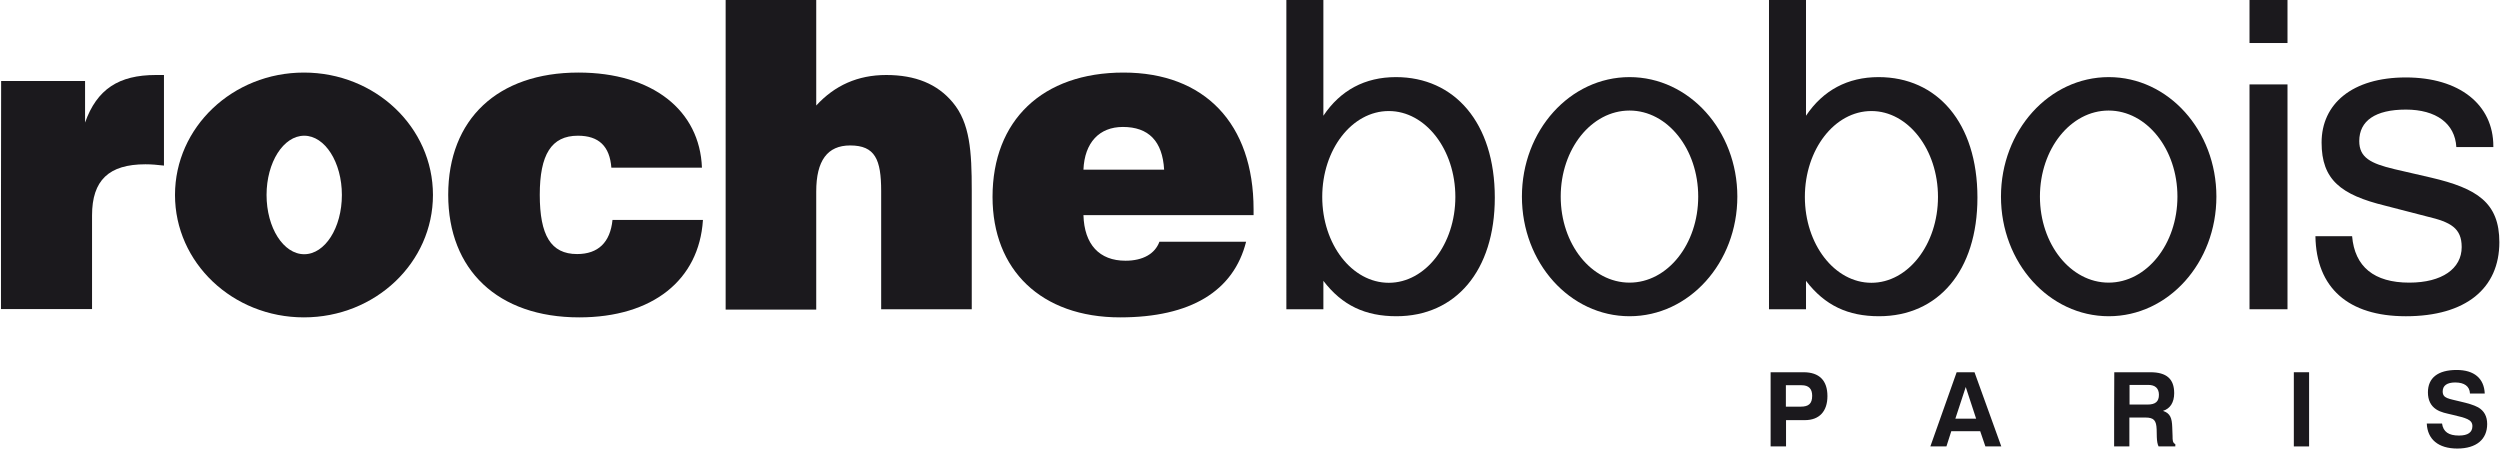 <svg version="1.2" xmlns="http://www.w3.org/2000/svg" viewBox="0 0 1540 277" width="1540" height="277"><style>.a{fill:#1b191d}</style><path class="a" d="m0.7 49.9h51.7v25.6c7.3-20.6 20.8-29.3 43.6-29.3h5v55.8c-4.2-0.5-7.9-0.8-11.4-0.8-22.5 0-32.9 9.8-32.9 31.5v57.7h-56.1c0 0 0-140.5 0.1-140.5z"/><path fill-rule="evenodd" class="a" d="m187.2 195.5c-43.9 0-79.4-33.7-79.4-75.4 0-41.7 35.5-75.4 79.4-75.4 44 0 79.5 33.7 79.5 75.4 0 41.7-35.5 75.4-79.5 75.4zm23.4-75.4c0-20.1-10.4-36.5-23.2-36.5-12.8 0-23.2 16.4-23.2 36.5 0 20.2 10.4 36.5 23.2 36.5 12.8 0 23.2-16.3 23.2-36.5z"/><path class="a" d="m433 135.7c-2.4 36.7-30.9 59.8-76.2 59.8-50.2 0-80.7-29.3-80.7-75.5 0-46.6 30.5-75.3 80.2-75.3 45.8 0 74.8 23.4 76.1 58.6h-55.8c-1-13.2-7.7-19.7-20.6-19.7-16.4 0-23.5 11.7-23.5 36.4 0 24.9 6.8 36.5 23 36.5 13 0 20.4-7.2 21.8-21h55.7z"/><path class="a" d="m447 0h55.8v65c11.4-12.4 25.6-18.8 43.1-18.8 18 0 31.5 5.5 41 16.9 10.6 12.7 11.7 30 11.7 54.3v73.1h-55.8v-72.8c0-19.4-3.7-28.1-19.1-28.1-14 0-20.9 9.3-20.9 28.4v72.7h-55.8z"/><path fill-rule="evenodd" class="a" d="m767.6 148.9c-7.7 30.5-34.2 46.6-77.6 46.6-48.7 0-78.6-29.3-78.6-74.2 0-47.2 30.8-76.6 80.7-76.6 49.9 0 80.1 31.4 80.1 84.3v3.5h-104.8c0.5 18.1 9.8 28.1 25.9 28.1 10.8 0 18.2-4.3 20.9-11.7zm-50.5-44.4c-1-17.6-9.6-26.3-25.4-26.3-14.5 0-23.6 9.6-24.3 26.3z"/><path fill-rule="evenodd" class="a" d="m792.4 0h22.8v71.3c10.5-15.7 25.6-23.8 44.7-23.8 36 0 60.9 28 60.9 74.2 0 45.3-24.3 73.1-60.6 73.1-19.1 0-33.4-6.6-45-21.8v17.5h-22.8zm104.1 121.3c0-29.2-18.4-52.9-41-52.9-22.7 0-41 23.7-41 52.9 0 29.2 18.3 52.9 41 52.9 22.6 0 41-23.7 41-52.9z"/><path fill-rule="evenodd" class="a" d="m1003.8 194.8c-36.7 0-66.3-32.9-66.3-73.7 0-40.7 29.6-73.6 66.3-73.6 36.7 0 66.4 32.9 66.4 73.6 0 40.8-29.7 73.7-66.4 73.7zm42.3-73.7c0-29.3-18.9-53-42.3-53-23.5 0-42.4 23.7-42.4 53 0 29.3 18.9 53 42.4 53 23.4 0 42.3-23.7 42.3-53z"/><path fill-rule="evenodd" class="a" d="m1089.7 0h22.8v71.3c10.5-15.7 25.7-23.8 44.7-23.8 36 0 60.9 28 60.9 74.2 0 45.3-24.3 73.1-60.6 73.1-19.1 0-33.4-6.6-45-21.8v17.5h-22.8zm104.1 121.3c0-29.2-18.4-52.9-41-52.9-22.7 0-41 23.7-41 52.9 0 29.2 18.3 52.9 41 52.9 22.6 0 41-23.7 41-52.9z"/><path fill-rule="evenodd" class="a" d="m1299 194.8c-36.7 0-66.4-32.9-66.4-73.7 0-40.7 29.7-73.6 66.4-73.6 36.7 0 66.3 32.9 66.3 73.6 0 40.8-29.6 73.7-66.3 73.7zm42.3-73.7c0-29.3-19-53-42.4-53-23.4 0-42.3 23.7-42.3 53 0 29.3 18.9 53 42.3 53 23.4 0 42.4-23.7 42.4-53z"/><path class="a" d="m1409.1 52v138.5h-23.4v-138.5zm-23.4-52h23.4v26.5h-23.4z"/><path class="a" d="m1448.9 145.5c1.6 18.8 13.5 28.6 35.2 28.6 20.3 0 32.3-8.7 32.3-21.9 0-11.7-6.8-15.4-21.2-18.8l-25.9-6.7c-27.4-6.7-39.2-16-39.2-38.9 0-23.8 18.8-40.1 51.9-40.1 33 0 53.9 16.7 53.9 42.4v0.5h-22.8c-0.8-14.5-12.4-23.1-31.1-23.1-18.8 0-28.7 6.9-28.7 19.4 0 10.1 6.9 13.8 21.7 17.3l22.5 5.2c28.3 6.6 42.1 15.4 42.1 39.8 0 28.4-20.6 45.6-57.6 45.6-35.5 0-55.2-17.5-55.7-49.3z"/><path fill-rule="evenodd" class="a" d="m1090.7 275v-45.7h20.3c9.7 0 14.7 5.1 14.7 14.7 0 9.4-5 14.8-13.9 14.8h-11.6v16.2zm18.5-24.5c4.9 0 7.1-1.8 7.1-6.7 0-4.3-2.1-6.5-6.5-6.5h-9.7v13.2z"/><path fill-rule="evenodd" class="a" d="m1216.3 229.3l16.5 45.7h-9.8l-3.2-9.4h-17.8l-3 9.4h-9.9l16.2-45.7zm-11.8 28.6h12.8l-6.4-19.5z"/><path fill-rule="evenodd" class="a" d="m1302.4 229.3h22.2c10 0 14.7 4.1 14.7 12.9 0 5.6-2.4 9.5-6.9 10.9 4.5 1.5 5.5 4.4 5.7 10l0.2 5.4c0 2.7 0 4.2 1.7 5.1v1.4h-10.3c-0.7-1.3-1-3.3-1.1-5.7l-0.1-4.8c-0.2-5.4-1.6-7.3-6.9-7.3h-9.9v17.8h-9.4c0 0 0-45.7 0.1-45.7zm20.5 19.9c4.8 0 7-1.8 7-6 0-3.9-2.2-6.1-6.6-6.1h-11.5v12.1z"/><path class="a" d="m1413 229.3h9.4v45.7h-9.4z"/><path class="a" d="m1504.3 260.9c0.7 5.1 4.1 7.4 10.4 7.4 5.6 0 8.3-2 8.3-5.8 0-4.1-3.9-5-12.3-7-3.7-0.9-7.1-1.4-10.1-3.4-3.3-2.2-5-5.7-5-10.4 0-8.9 6.1-13.8 17.7-13.8 10.8 0 16.9 5.2 17.3 14.5h-9.1c-0.2-4.4-3.4-6.8-9.1-6.8-5 0-7.7 1.9-7.7 5.5 0 4.4 3.6 4.4 11.1 6.3 4.3 1 7.9 2 10.7 3.5q5.6 3.2 5.6 10.3c0 9.4-6.6 15.1-18.4 15.1-11.7 0-18.4-5.7-18.8-15.4z"/></svg>